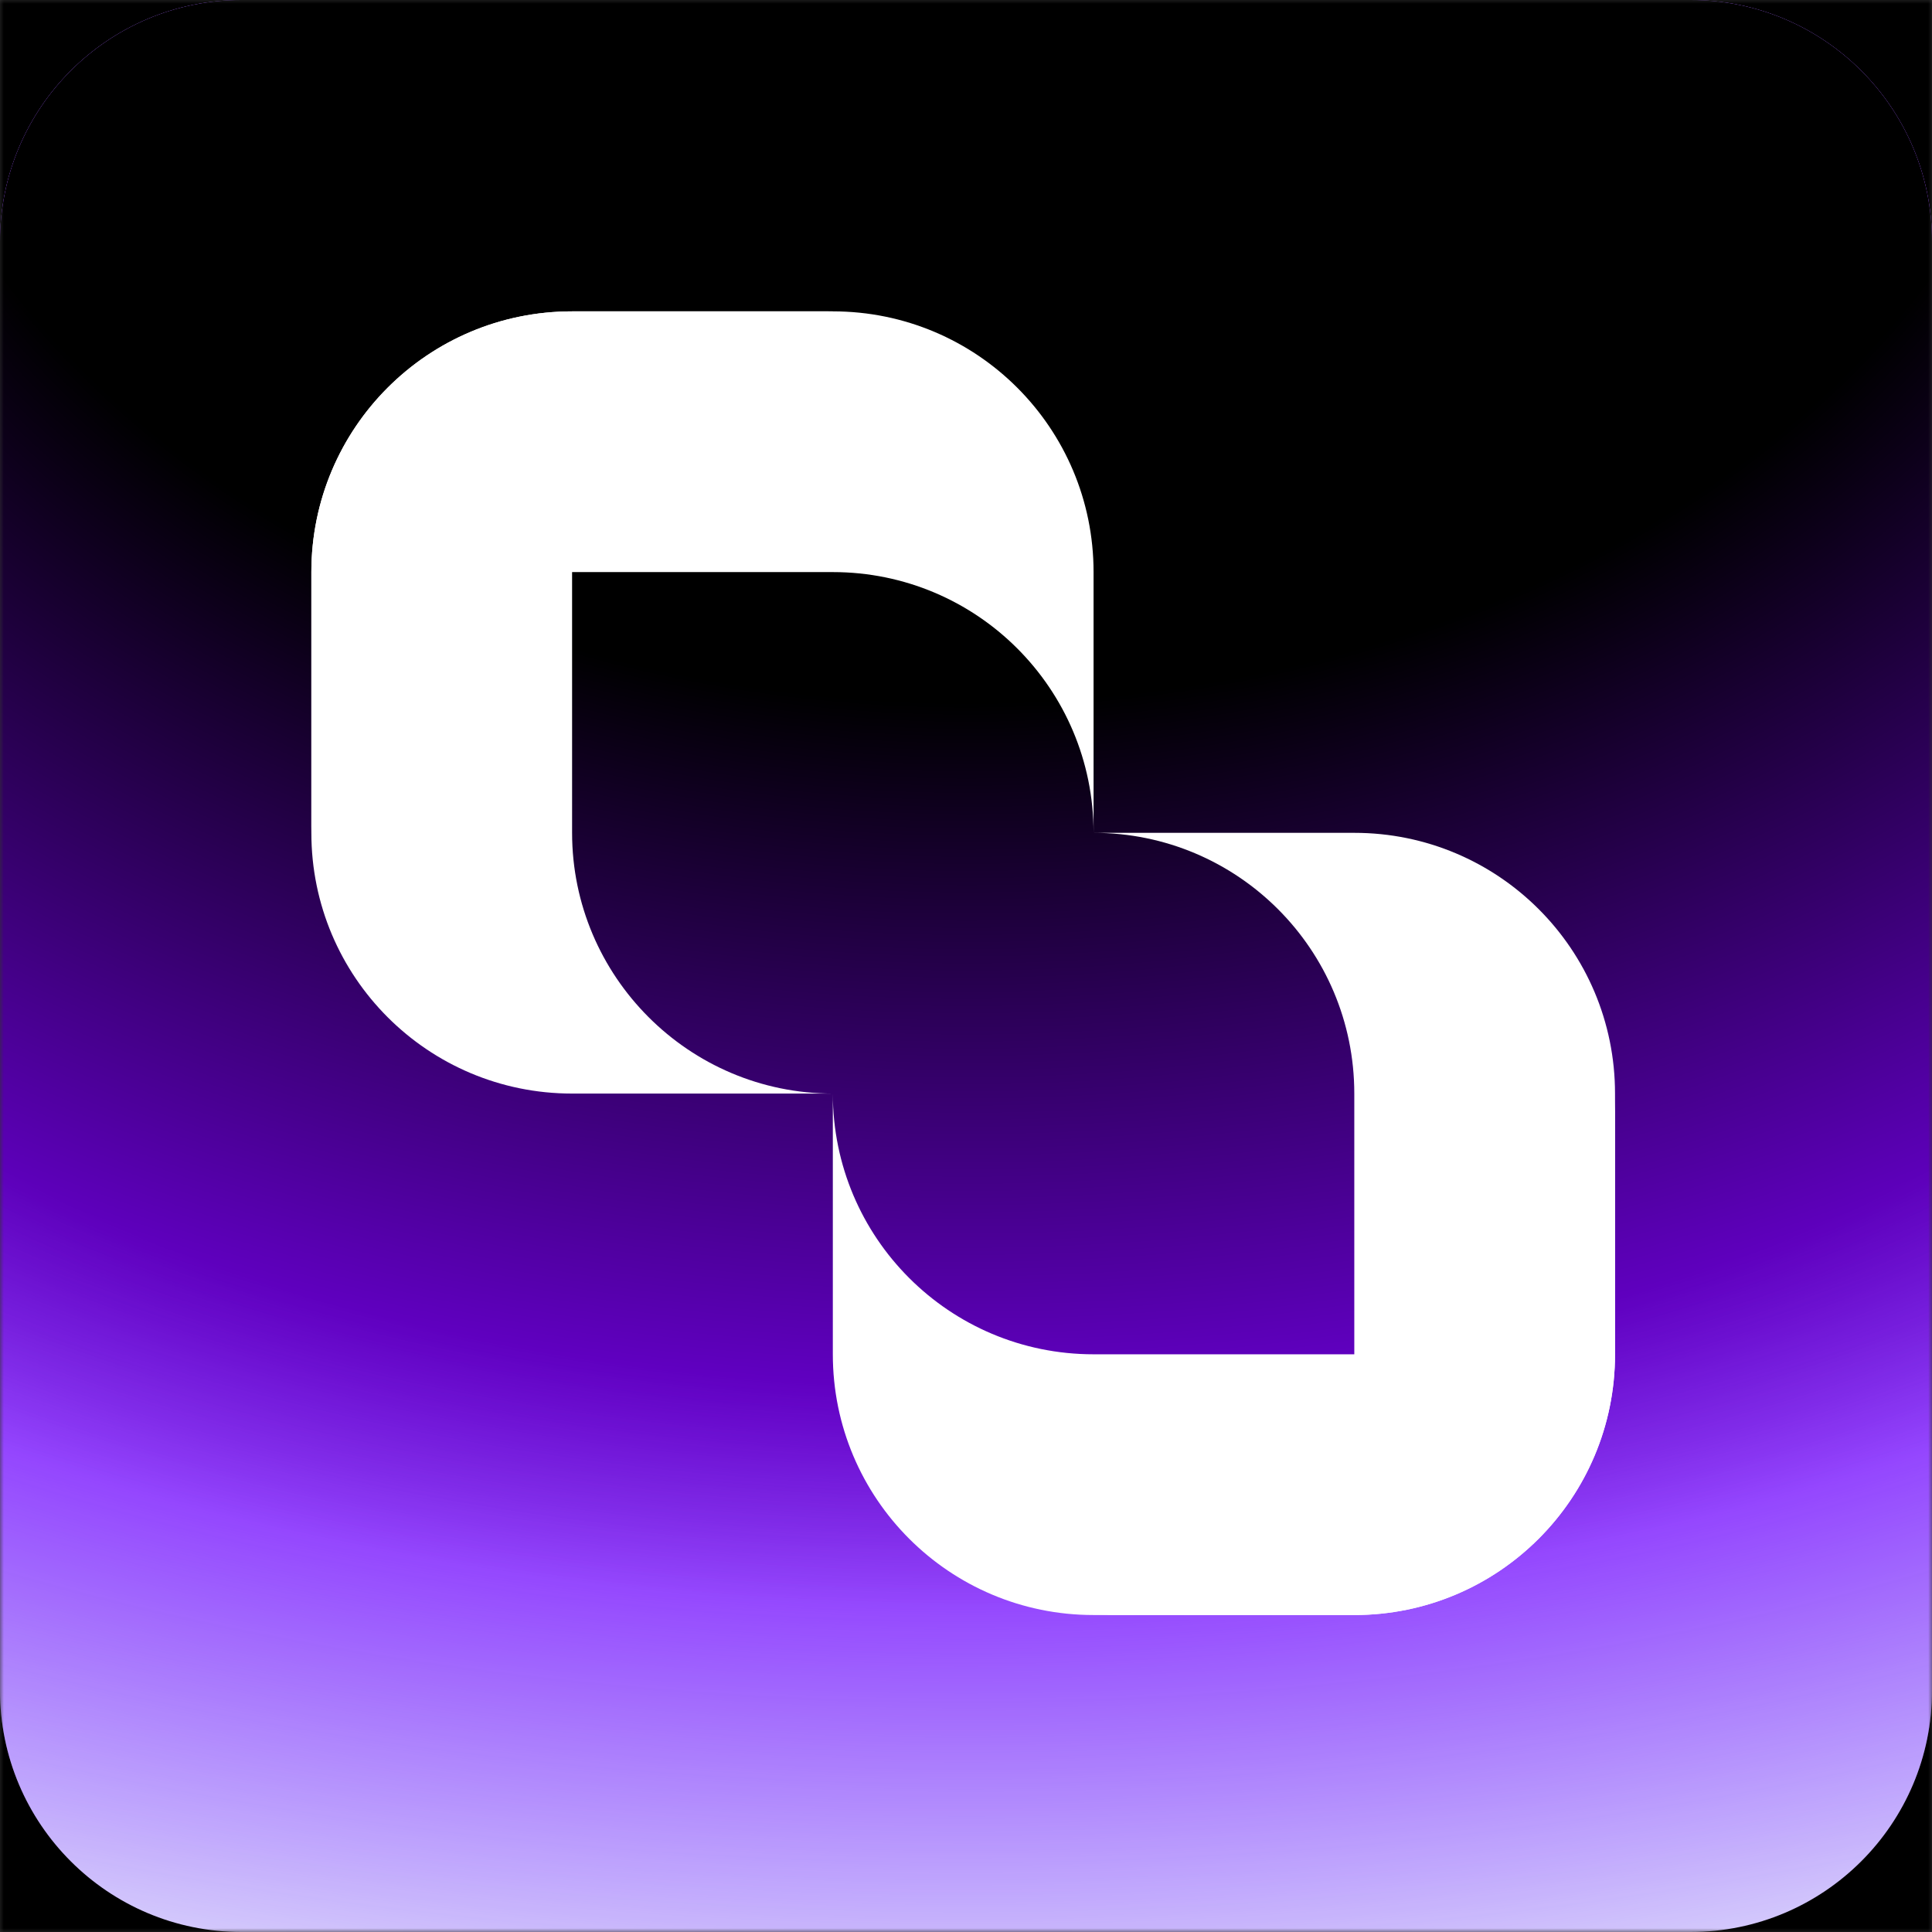 <svg width="256" height="256" viewBox="0 0 256 256" fill="none" xmlns="http://www.w3.org/2000/svg">
<rect x="0" y="0" width="256" height="256" fill="#333333" stroke="none"/>
<g clip-path="url(#clip0_8_107)">
<mask id="mask0_8_107" style="mask-type:luminance" maskUnits="userSpaceOnUse" x="0" y="0" width="256" height="256">
<path d="M256 0H0V256H256V0Z" fill="white"/>
</mask>
<g mask="url(#mask0_8_107)">
<path d="M256 0H0V256H256V0Z" fill="black"/>
<path d="M32 0H224C241.673 0 256 14.327 256 32V224C256 241.673 241.673 256 224 256H32C14.327 256 0 241.673 0 224V32C0 14.327 14.327 0 32 0Z" fill="#D8D0FC"/>
<path d="M32 0H224C241.673 0 256 14.327 256 32V224C256 241.673 241.673 256 224 256H32C14.327 256 0 241.673 0 224V32C0 14.327 14.327 0 32 0Z" fill="url(#paint0_radial_8_107)"/>
<path d="M32 0H224C241.673 0 256 14.327 256 32V224C256 241.673 241.673 256 224 256H32C14.327 256 0 241.673 0 224V32C0 14.327 14.327 0 32 0Z" fill="url(#paint1_radial_8_107)"/>
<path d="M214 144.902V179.451C214 198.549 198.549 214 179.451 214H144.903C125.805 214 110.354 198.549 110.354 179.451V144.902C110.354 164 125.805 179.451 144.903 179.451H179.451C198.549 179.451 214 163.904 214 144.902Z" fill="white"/>
<path d="M144.902 110.355H179.451C198.548 110.355 213.999 125.806 213.999 144.903V179.452C213.999 198.55 198.548 214.001 179.451 214.001H144.902C164 214.001 179.451 198.55 179.451 179.452V144.903C179.451 125.806 164 110.355 144.902 110.355Z" fill="white"/>
<path d="M41.257 110.354V75.805C41.257 56.708 56.708 41.257 75.805 41.257H110.354C129.452 41.257 144.903 56.708 144.903 75.805V110.354C144.903 91.256 129.452 75.805 110.354 75.805H75.805C56.708 75.805 41.257 91.256 41.257 110.354Z" fill="white"/>
<path d="M110.354 144.903H75.805C56.708 144.903 41.257 129.452 41.257 110.354V75.805C41.257 56.708 56.708 41.257 75.805 41.257H110.354C91.256 41.257 75.805 56.708 75.805 75.805V110.354C75.805 129.356 91.256 144.903 110.354 144.903Z" fill="white"/>
</g>
</g>
<defs>
<radialGradient id="paint0_radial_8_107" cx="0" cy="0" r="1" gradientUnits="userSpaceOnUse" gradientTransform="translate(128 99.395) rotate(89.967) scale(166.277 334.147)">
<stop offset="0.505" stop-color="#7F00FF"/>
<stop offset="1" stop-color="#5700FF" stop-opacity="0"/>
</radialGradient>
<radialGradient id="paint1_radial_8_107" cx="0" cy="0" r="1" gradientUnits="userSpaceOnUse" gradientTransform="translate(128.095 -17.286) rotate(90) scale(229.865 311.255)">
<stop offset="0.481"/>
<stop offset="1" stop-opacity="0"/>
</radialGradient>
<clipPath id="clip0_8_107">
<rect width="256" height="256" fill="white"/>
</clipPath>
</defs>
</svg>
